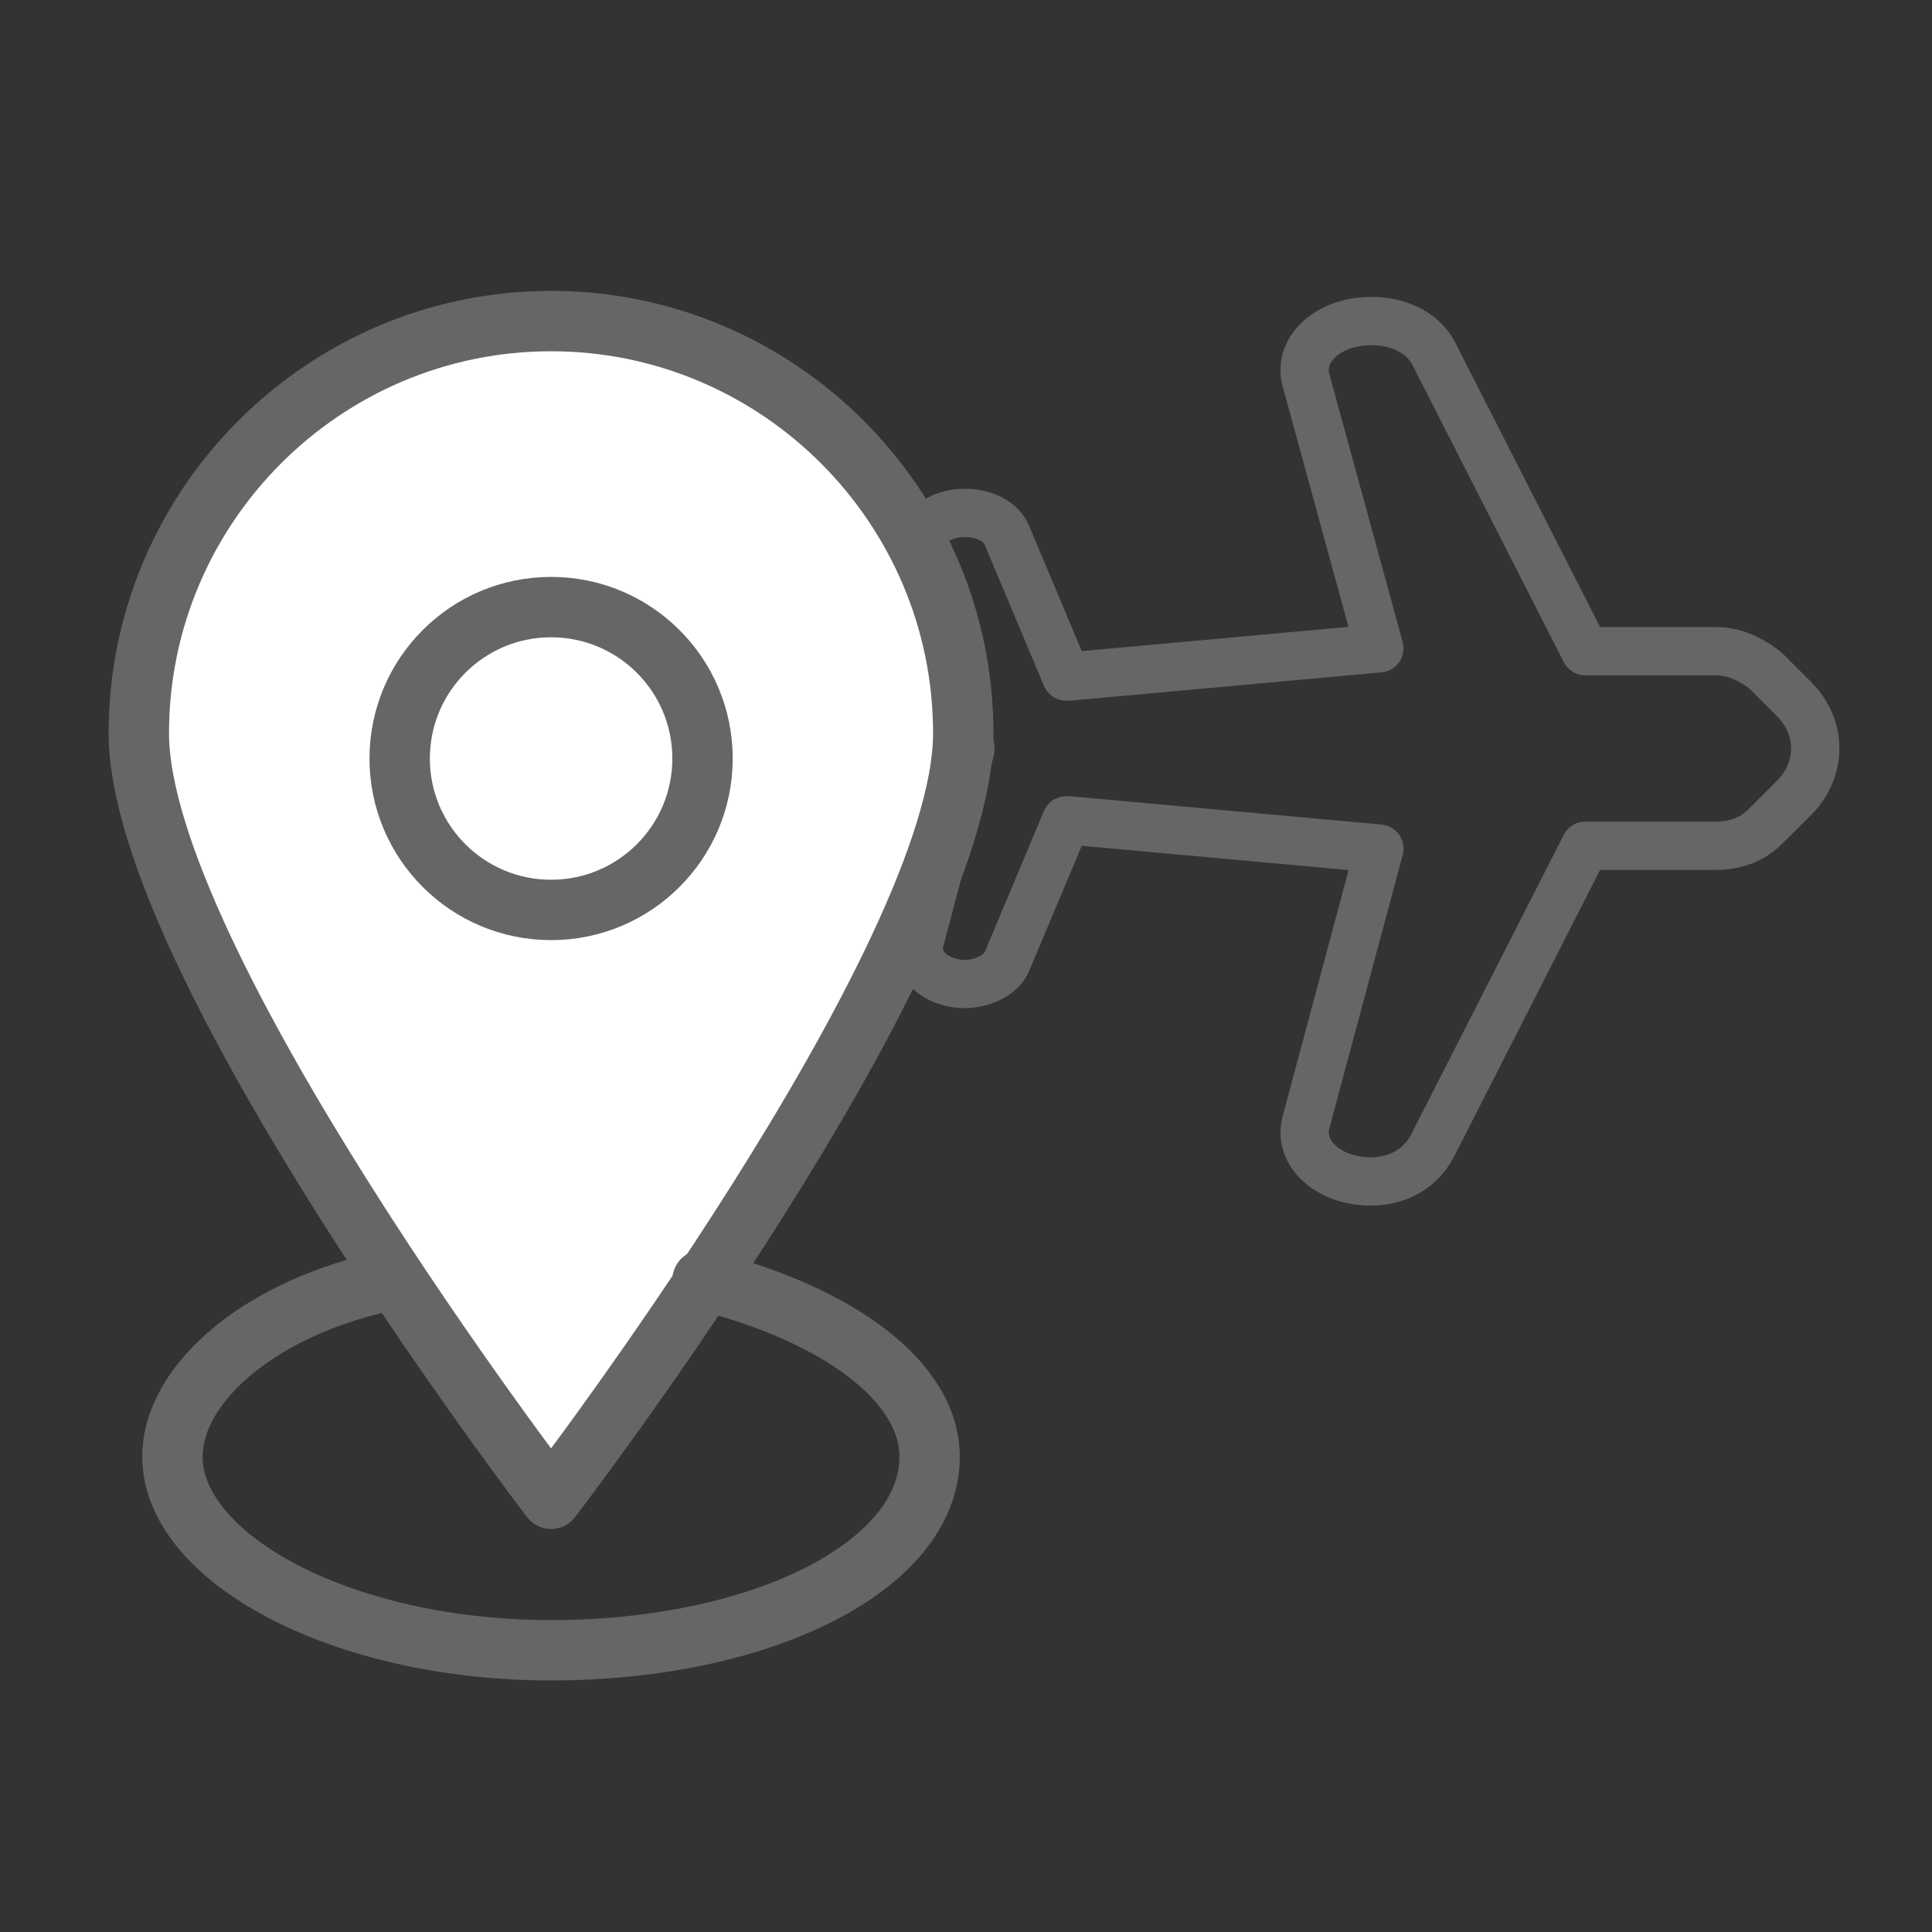 <svg width="48" height="48" viewBox="0 0 48 48" fill="none" xmlns="http://www.w3.org/2000/svg">
<rect x="0" y="0" width="48" height="48" fill="#333333" stroke="none"/>
<path d="M34.06 29.353C33.008 29.353 32.237 28.652 32.448 27.881L34.27 21.083L26.56 20.382H26.49L25.018 23.887C24.878 24.237 24.388 24.447 23.967 24.447C23.266 24.447 22.706 23.957 22.846 23.396L24.107 18.63V18.56L22.846 13.794C22.706 13.233 23.266 12.743 23.967 12.743C24.458 12.743 24.878 12.953 25.018 13.303L26.49 16.808H26.56L34.27 16.107L32.448 9.449C32.237 8.678 33.008 7.977 34.06 7.977C34.761 7.977 35.321 8.257 35.602 8.748L39.386 16.177H42.61C43.101 16.177 43.521 16.387 43.872 16.668L44.573 17.368C45.274 18.069 45.274 19.121 44.573 19.822L43.872 20.522C43.521 20.873 43.101 21.013 42.61 21.013H39.386L35.602 28.442C35.321 29.003 34.761 29.353 34.06 29.353Z" stroke="#666666" stroke-width="1.2" stroke-miterlimit="10" stroke-linecap="round" stroke-linejoin="round"/>
<path d="M23.932 18.218C23.932 23.862 13.691 37.238 13.691 37.238C13.691 37.238 3.449 23.862 3.449 18.218C3.449 12.575 8.047 7.977 13.691 7.977C19.334 7.977 23.932 12.575 23.932 18.218Z" fill="white" stroke="#666666" stroke-width="1.5" stroke-miterlimit="10" stroke-linecap="round" stroke-linejoin="round"/>
<path d="M13.692 22.607C15.77 22.607 17.454 20.923 17.454 18.845C17.454 16.767 15.77 15.083 13.692 15.083C11.614 15.083 9.93 16.767 9.93 18.845C9.93 20.923 11.614 22.607 13.692 22.607Z" stroke="#666666" stroke-width="1.5" stroke-miterlimit="10" stroke-linecap="round" stroke-linejoin="round"/>
<path d="M17.453 31.803C20.797 32.639 23.096 34.312 23.096 36.193C23.096 38.91 18.916 41 13.691 41C8.465 41 4.285 38.701 4.285 36.193C4.285 34.312 6.584 32.431 9.719 31.803" stroke="#666666" stroke-width="1.5" stroke-miterlimit="10" stroke-linecap="round" stroke-linejoin="round"/>
</svg>
